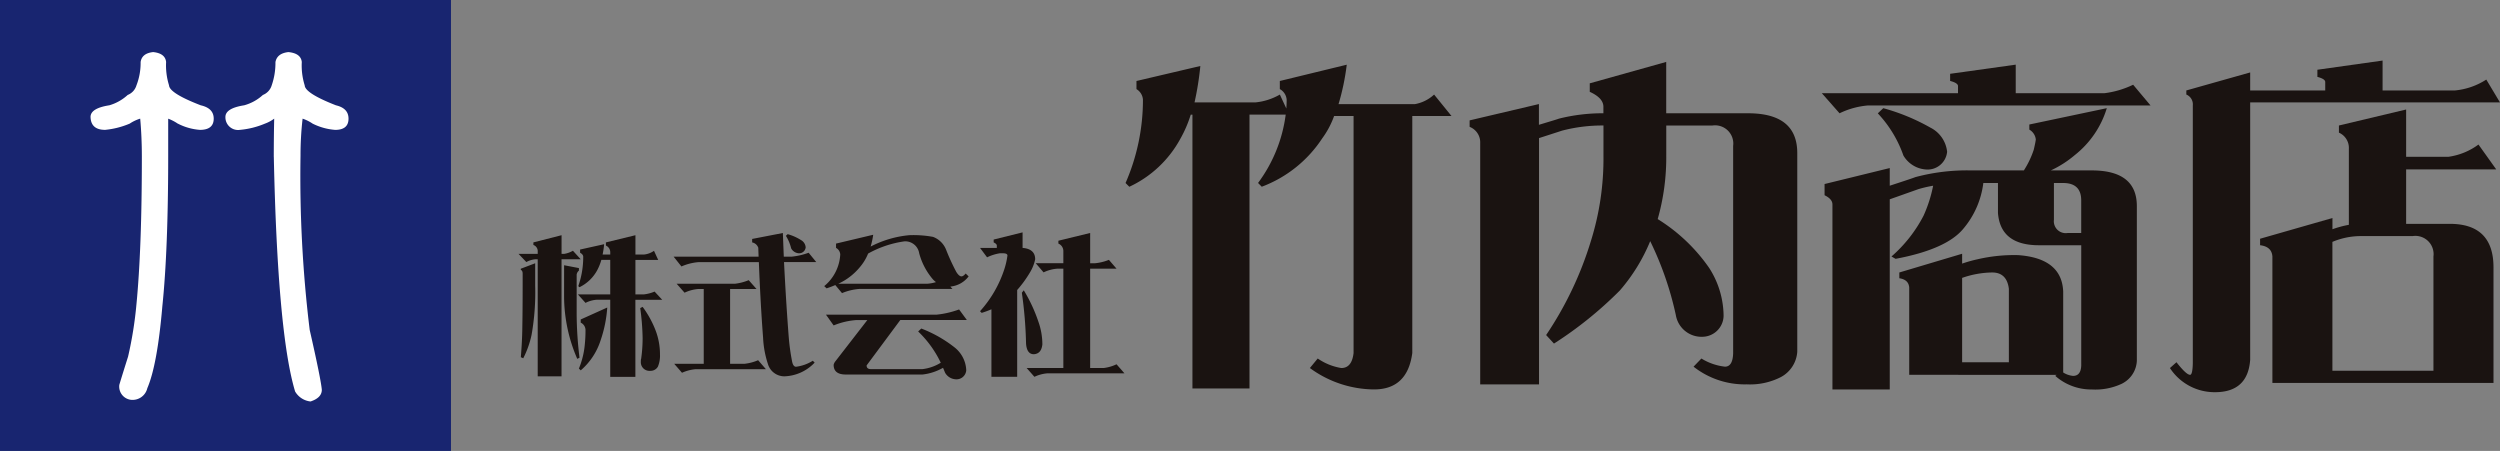 <svg xmlns="http://www.w3.org/2000/svg" xmlns:xlink="http://www.w3.org/1999/xlink" width="270" height="48.703" viewBox="0 0 270 48.703"><rect x="0" y="0" width="270" height="48.703" fill="#808080" stroke="none"/><defs><clipPath id="a"><rect width="270" height="48.703" fill="none"/></clipPath></defs><g transform="translate(0 0)"><rect width="48.708" height="48.703" transform="translate(0 0)" fill="#182570"/><g transform="translate(0 0)"><g clip-path="url(#a)"><path d="M14.914,10.9a4.827,4.827,0,0,0-1.036-.536v3.948q0,10.244-.632,16.31-.542,6.335-1.622,8.849a1.638,1.638,0,0,1-1.757,1.256A1.439,1.439,0,0,1,8.6,39.106q.224-.761.947-3.054a41.818,41.818,0,0,0,.9-5.616q.588-6.063.586-15.946,0-2.159-.178-4.131a4.259,4.259,0,0,0-1.129.536,9.034,9.034,0,0,1-2.658.676c-1.024,0-1.549-.463-1.577-1.395q0-.94,2.028-1.258A4.973,4.973,0,0,0,9.505,7.8a1.6,1.6,0,0,0,.945-1.034A6.687,6.687,0,0,0,10.9,4.247c.091-.628.539-.987,1.353-1.077q1.306.136,1.4,1.077a7.155,7.155,0,0,0,.317,2.518q.045.852,3.424,2.154c.931.211,1.4.688,1.4,1.441,0,.806-.5,1.212-1.488,1.212a6.205,6.205,0,0,1-2.389-.676M25.281,14.49c0-1.317.014-2.7.045-4.131a3.861,3.861,0,0,1-.992.536,9.012,9.012,0,0,1-2.7.676,1.369,1.369,0,0,1-1.576-1.395q0-.94,2.026-1.258A4.915,4.915,0,0,0,24.107,7.8a1.611,1.611,0,0,0,.949-1.034,7.4,7.4,0,0,0,.406-2.518q.179-.942,1.4-1.077c.9.09,1.382.449,1.444,1.077a7.164,7.164,0,0,0,.315,2.518q.043.852,3.377,2.154c.9.211,1.355.688,1.355,1.441,0,.806-.482,1.212-1.444,1.212a6.52,6.52,0,0,1-2.434-.676,4.437,4.437,0,0,0-1.081-.536,34.573,34.573,0,0,0-.224,3.948,136.743,136.743,0,0,0,.99,18.867q1.218,5.35,1.309,6.471,0,.854-1.216,1.258a2.192,2.192,0,0,1-1.668-1.079q-1.893-6.289-2.3-25.334" transform="translate(4.287 2.454)" fill="#fff"/><path d="M76.354,4.08a32.472,32.472,0,0,1-.628,3.934h6.561a6.564,6.564,0,0,0,2.654-.848l.7,1.506c.021-.318.036-.637.036-.956a1.43,1.43,0,0,0-.739-1.141V5.7l7.228-1.76a25.477,25.477,0,0,1-.887,4.258h8.255A4.108,4.108,0,0,0,101.6,7.166l1.88,2.316H99.244v25.6q-.521,3.926-4.127,3.93A11.838,11.838,0,0,1,88.184,36.7l.847-1.029A6.221,6.221,0,0,0,91.578,36.7c.762,0,1.2-.541,1.325-1.618V9.482H90.8A9.415,9.415,0,0,1,89.514,11.9a13.454,13.454,0,0,1-6.527,5.22l-.4-.406a15.758,15.758,0,0,0,2.986-7.383H81.663V38.908H75.5V9.334h-.183a13.129,13.129,0,0,1-1.143,2.644,12.046,12.046,0,0,1-5.491,5.146l-.406-.406a22.428,22.428,0,0,0,1.878-9,1.442,1.442,0,0,0-.7-1.141V5.7Z" transform="translate(53.283 3.047)" fill="#1a1311"/><path d="M110.383,3.769V9.316h8.845q5.309,0,5.309,4.294V35.067a3.35,3.35,0,0,1-1.8,2.754,7.311,7.311,0,0,1-3.651.772,8.94,8.94,0,0,1-5.75-1.911l.847-.88a6.15,6.15,0,0,0,2.544.88c.564,0,.86-.492.885-1.469V12.84a1.968,1.968,0,0,0-2.25-2.2h-4.974v3.231a24.387,24.387,0,0,1-.924,6.872,18.819,18.819,0,0,1,5.567,5.289,9.693,9.693,0,0,1,1.549,5.181,2.311,2.311,0,0,1-2.213,2.239,2.817,2.817,0,0,1-2.948-2.355,35,35,0,0,0-2.765-7.97,19.3,19.3,0,0,1-3.279,5.327,41.667,41.667,0,0,1-7.114,5.735l-.847-.921a37.774,37.774,0,0,0,4.83-10.141,29.769,29.769,0,0,0,1.362-9.257V10.636a17.16,17.16,0,0,0-4.46.552l-2.5.809v26.6H90.294V12.545a1.794,1.794,0,0,0-1.143-1.762v-.7L96.636,8.32v2.241c1.474-.444,2.186-.66,2.136-.66a19.412,19.412,0,0,1,4.828-.586v-.7c0-.633-.493-1.173-1.474-1.615V6.081Z" transform="translate(69.568 2.918)" fill="#1a1311"/><path d="M131.458,3.935V7.019h9.58a9.894,9.894,0,0,0,3.1-.916l1.876,2.237H115.531a8.648,8.648,0,0,0-3.1.848l-1.916-2.17h14.709v-.77c0-.22-.285-.408-.851-.554v-.77Zm9.836,4.7a10.232,10.232,0,0,1-3.461,5.071,11.444,11.444,0,0,1-2.583,1.652h4.422q4.868,0,4.866,3.857V35.93a2.908,2.908,0,0,1-1.62,2.465,6.739,6.739,0,0,1-3.246.621,5.858,5.858,0,0,1-3.945-1.467l.15-.114H119.954V27.994c-.05-.562-.4-.891-1.068-.99v-.623l6.783-2.023v1.065a14.7,14.7,0,0,1,1.7-.477,17.478,17.478,0,0,1,4.346-.44q4.721.335,4.869,3.932V37.18a2.391,2.391,0,0,0,1.066.369c.564,0,.863-.381.883-1.143V23.439h-4.568q-4.163,0-4.426-3.492V16.718h-1.581a9.434,9.434,0,0,1-2.176,4.958q-1.84,2.206-7.3,3.231l-.443-.254a14.885,14.885,0,0,0,3.466-4.411,14.565,14.565,0,0,0,1.033-3.231,13.625,13.625,0,0,0-1.586.367l-3.1,1.1V39.016h-6.19V19.031c0-.39-.287-.72-.849-.992V16.828l7.039-1.726V17.01c1.869-.609,2.777-.917,2.727-.917a21.537,21.537,0,0,1,6.009-.736h5.75a9.835,9.835,0,0,0,1.068-2.237c.123-.538.2-.907.221-1.105a1.406,1.406,0,0,0-.7-1.065V10.4Zm-24.141,0a22.244,22.244,0,0,1,5.086,2.1,3.311,3.311,0,0,1,1.809,2.608,2.118,2.118,0,0,1-2.323,1.911,3.057,3.057,0,0,1-2.4-1.508,12.769,12.769,0,0,0-2.763-4.551Zm8.515,27.442h5.049V28.143q-.222-1.765-1.805-1.762a10.1,10.1,0,0,0-3.244.586Zm9.915-19.358v3.967a1.285,1.285,0,0,0,1.476,1.432h1.471V18.59c0-1.246-.652-1.872-1.949-1.872Z" transform="translate(86.241 3.047)" fill="#1a1311"/><path d="M154.6,3.686V6.915h7.816A7.51,7.51,0,0,0,165.8,5.739l1.476,2.466H140.3V36.013c-.171,2.323-1.437,3.49-3.8,3.49a5.76,5.76,0,0,1-4.866-2.608l.705-.628q1.065,1.36,1.471,1.359c.174,0,.272-.4.294-1.212V8.532a1.147,1.147,0,0,0-.7-1.175V6.915L140.3,4.969V6.915h8.106V6c0-.218-.281-.4-.847-.552v-.77Zm2.544,5.286V14.08h4.57a7.126,7.126,0,0,0,3.242-1.324l1.917,2.683h-9.73v5.882h4.716q4.716,0,4.72,4.7V38.506H142.7V24.844c-.052-.71-.491-1.114-1.33-1.214v-.7l7.816-2.239v1.214a10.943,10.943,0,0,1,1.771-.479v-8.19a1.8,1.8,0,0,0-1.072-1.764V10.7Zm-7.963,28.216h10.912V24.844a1.969,1.969,0,0,0-2.249-2.2h-5.713a7.946,7.946,0,0,0-2.95.625Z" transform="translate(102.719 2.854)" fill="#1a1311"/><path d="M37.329,15.995l.844.923H36.1V29.558H33.527V16.917h-.274a2.433,2.433,0,0,0-.956.3l-.84-.885h2.071V16.08a.705.705,0,0,0-.468-.71v-.277l3.043-.777v2.019h.274a2.782,2.782,0,0,0,.954-.341m-4.077,1.352v2.406a26.346,26.346,0,0,1-.39,5.323,10.128,10.128,0,0,1-.9,2.534l-.26-.117c.1-1.237.151-2.292.16-3.176q.035-1.868.036-4.564v-1.29c0-.215-.068-.351-.2-.4v-.126Zm3.123.213,1.6.307v.275a.667.667,0,0,0-.244.433v4.131a40.258,40.258,0,0,0,.308,4.84l-.242.126a17.06,17.06,0,0,1-1.424-6.691ZM40.7,15.287a9.016,9.016,0,0,1-.164,1.113h.826v-.192a.8.8,0,0,0-.47-.775v-.339l3.189-.777V16.4h.954a2.231,2.231,0,0,0,1.05-.4l.454.985H44.079v3.726h.888a4.1,4.1,0,0,0,1.182-.307l.826.889h-2.9v8.322H41.36V21.288H39.872a3.117,3.117,0,0,0-1.182.339l-.824-.921H41.36V16.979H40.4a5.518,5.518,0,0,1-.452,1.128,4.34,4.34,0,0,1-1.91,1.826l-.128-.119a9.475,9.475,0,0,0,.532-3.178c0-.158-.112-.3-.338-.429v-.342Zm.338,6.838a13.754,13.754,0,0,1-.73,3.579,7.137,7.137,0,0,1-2.133,3.208l-.2-.193a8.826,8.826,0,0,0,.632-2.546,14.271,14.271,0,0,0,.08-1.515.9.9,0,0,0-.516-.9v-.341Zm3.819-.069a10.677,10.677,0,0,1,1.422,2.6,7.275,7.275,0,0,1,.454,2.578,3.03,3.03,0,0,1-.226,1.276.905.905,0,0,1-.824.454.932.932,0,0,1-1.02-.955c0-.206.011-.311.032-.323a16.2,16.2,0,0,0,.162-2.255,26.608,26.608,0,0,0-.258-3.242Z" transform="translate(24.546 11.086)" fill="#1a1311"/><path d="M55.444,16.312l.824,1.013H52.788q.23,4.549.52,8.244A24.113,24.113,0,0,0,53.648,28q.112.628.438.628a4.431,4.431,0,0,0,1.809-.648l.2.2a4.687,4.687,0,0,1-3.253,1.482,1.851,1.851,0,0,1-1.8-1.352,10.556,10.556,0,0,1-.516-2.825q-.278-3.625-.456-8.159H43.6a5.79,5.79,0,0,0-1.892.47l-.842-1.054h9.176c-.012-.321-.023-.642-.034-.965a.886.886,0,0,0-.662-.578v-.374l3.317-.642q.048,1.32.1,2.56h.794a7.457,7.457,0,0,0,1.892-.429m-6.475,2.965.842.951H46.964v8.08h1.552a5.169,5.169,0,0,0,1.474-.389l.84.969H43.258a4.5,4.5,0,0,0-1.488.389l-.84-.969h3.187v-8.08h-.584a4.23,4.23,0,0,0-1.487.4l-.858-.967h6.3a5.57,5.57,0,0,0,1.487-.387m4.209-4.968a5.416,5.416,0,0,1,1.424.63.984.984,0,0,1,.518.791.706.706,0,0,1-.776.642,1.014,1.014,0,0,1-.792-.531,4.511,4.511,0,0,0-.568-1.352Z" transform="translate(31.887 10.981)" fill="#1a1311"/><path d="M55.291,14.289a8.932,8.932,0,0,1-.276,1.274,11.277,11.277,0,0,1,4.175-1.228,11.761,11.761,0,0,1,2.557.181,2.427,2.427,0,0,1,1.408,1.368,23.14,23.14,0,0,0,1.1,2.4c.2.334.4.5.566.5.132,0,.281-.1.456-.307l.32.307a2.784,2.784,0,0,1-1.973,1.1l.226.256H53.8a6.005,6.005,0,0,0-1.876.452l-.728-.871c-.29.128-.605.247-.938.357L50,19.836a4.748,4.748,0,0,0,1.732-3.417.859.859,0,0,0-.454-.71v-.467Zm9.274,8.065.84,1.143H58.218L54.579,28.4c0,.27.157.4.47.4h5.565a4.845,4.845,0,0,0,1.973-.69,11.45,11.45,0,0,0-2.441-3.375l.338-.319a13.694,13.694,0,0,1,3.578,2.026,3.3,3.3,0,0,1,1.278,2.486,1.056,1.056,0,0,1-1.166.969,1.4,1.4,0,0,1-1.118-.706c-.075-.183-.15-.362-.224-.534a5.715,5.715,0,0,1-2.218.726H52.328q-1.311,0-1.31-1.047a.968.968,0,0,1,.194-.387L54.659,23.5H53.493a7.961,7.961,0,0,0-2.475.582l-.826-1.16H62.1a9.948,9.948,0,0,0,2.46-.564M51.52,19.578h9.614a4.017,4.017,0,0,0,.936-.176,2.385,2.385,0,0,1-.34-.309,7.18,7.18,0,0,1-1.472-2.805A1.526,1.526,0,0,0,58.672,15a11.237,11.237,0,0,0-3.931,1.32,5.3,5.3,0,0,1-.892,1.469,6.563,6.563,0,0,1-2.329,1.79" transform="translate(39.015 11.065)" fill="#1a1311"/><path d="M64.047,14.143v1.679q1.359.112,1.36,1.228a4.461,4.461,0,0,1-.552,1.4,12.236,12.236,0,0,1-1.392,1.918v9.372H60.682V22.452a10.426,10.426,0,0,1-1.054.387l-.176-.179a12.6,12.6,0,0,0,2.638-4.581,8.19,8.19,0,0,0,.322-1.435c0-.149-.146-.232-.436-.241h-.388a4.966,4.966,0,0,0-1.376.436l-.76-1.017h1.812v-.257c0-.117-.114-.231-.34-.337v-.309Zm.13,6.258a16.781,16.781,0,0,1,1.57,3.368,7.32,7.32,0,0,1,.436,2.486q-.112,1-.922,1.049c-.506,0-.787-.389-.84-1.159a45.442,45.442,0,0,0-.454-5.485Zm9.192-3.29.824.953H71.345V28.79h1.488a4.436,4.436,0,0,0,1.36-.4l.858.981H66.685a4.069,4.069,0,0,0-1.36.373l-.84-.951H68.45V18.064H67.8a4.145,4.145,0,0,0-1.487.4l-.844-.988H68.45V16.212a.881.881,0,0,0-.536-.857v-.309l3.431-.838v3.27h.534a5.352,5.352,0,0,0,1.49-.367" transform="translate(46.392 10.952)" fill="#1a1311"/></g></g></g></svg>